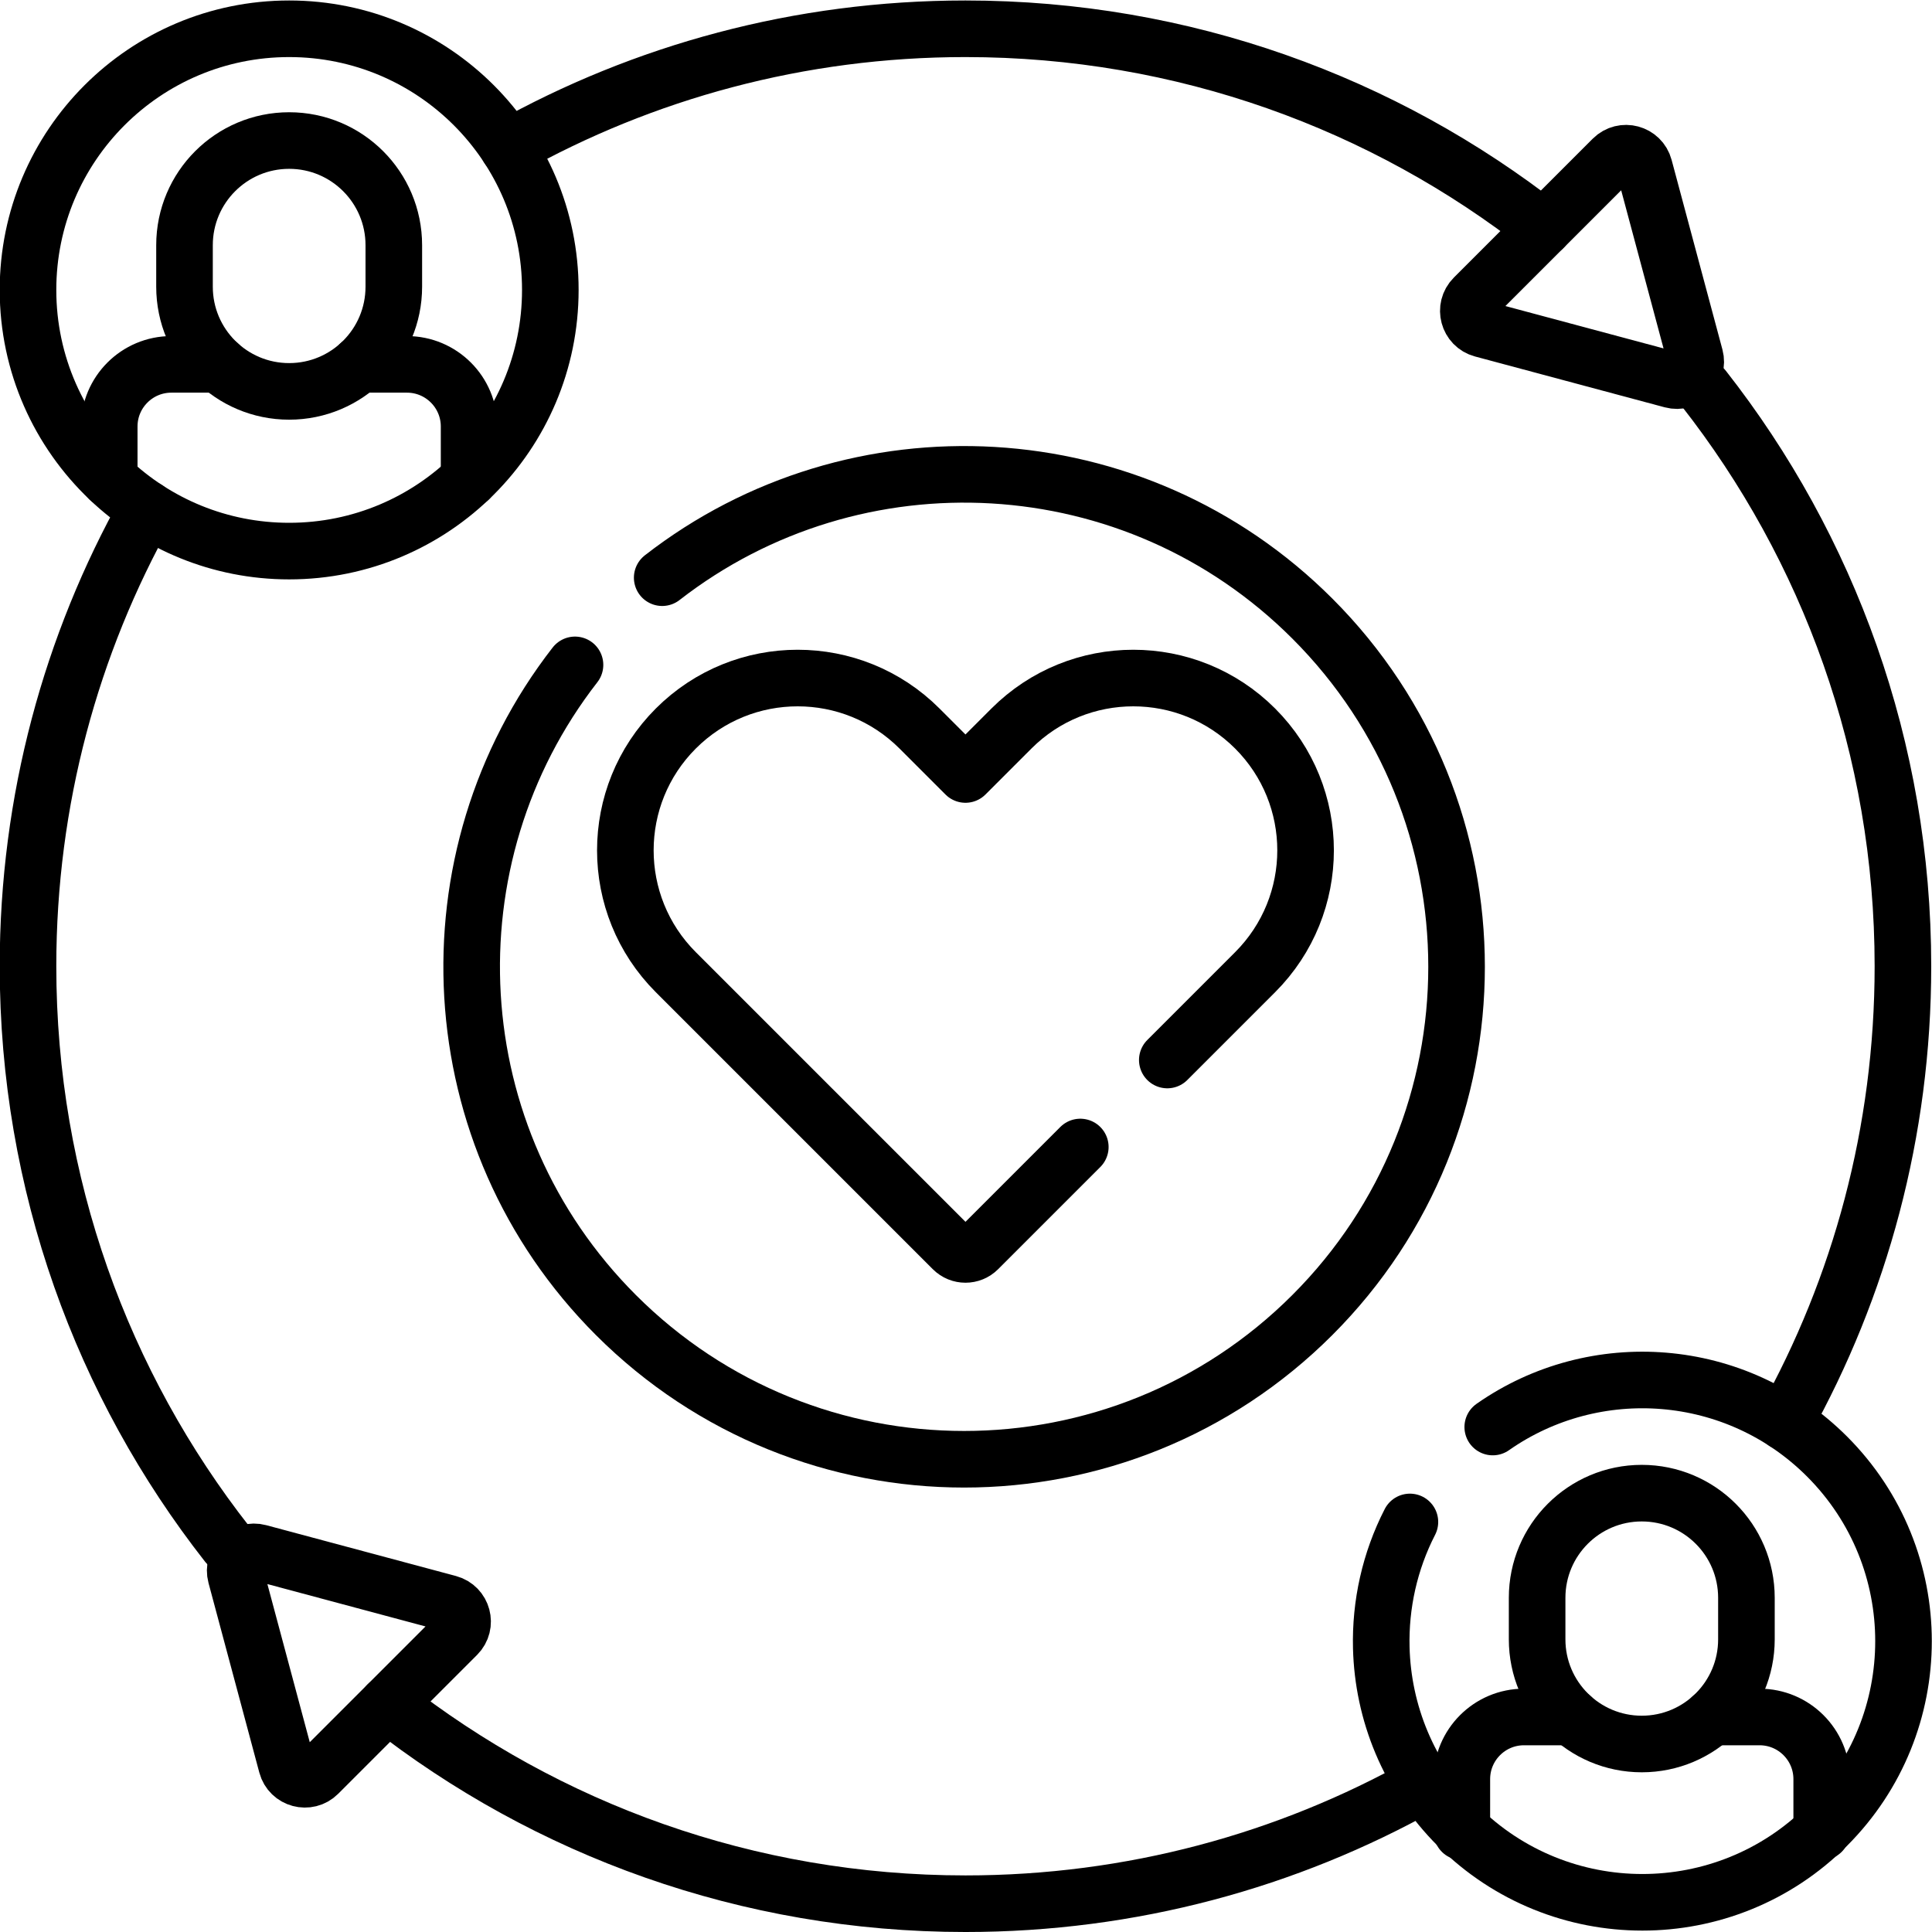 <?xml version="1.0" encoding="UTF-8" standalone="no"?>
<!-- Created with Inkscape (http://www.inkscape.org/) -->

<svg
   version="1.1"
   id="svg1341"
   xml:space="preserve"
   width="682.667"
   height="682.667"
   viewBox="0 0 682.667 682.667"
   xmlns="http://www.w3.org/2000/svg"
   xmlns:svg="http://www.w3.org/2000/svg"><defs
     id="defs1345"><clipPath
       clipPathUnits="userSpaceOnUse"
       id="clipPath1355"><path
         d="M 0,512 H 512 V 0 H 0 Z"
         id="path1353" /></clipPath></defs><g
     id="g1347"
     transform="matrix(1.333,0,0,-1.333,0,682.667)"><g
       id="g1349"><g
         id="g1351"
         clip-path="url(#clipPath1355)"><g
           id="g1357"
           transform="translate(145.877,435.273)"><path
             d="m 0,0 c 0,-19.116 -7.749,-36.423 -20.276,-48.951 -12.528,-12.528 -29.834,-20.276 -48.952,-20.276 -18.487,0 -35.282,7.248 -47.699,19.056 -13.26,12.611 -21.527,30.426 -21.527,50.171 0,38.233 30.994,69.227 69.226,69.227 C -30.994,69.227 0,38.233 0,0 Z"
             style="fill:none;stroke:#000000;stroke-width:15;stroke-linecap:round;stroke-linejoin:round;stroke-miterlimit:10;stroke-dasharray:none;stroke-opacity:1"
             id="path1359" /></g><g
           id="g1361"
           transform="translate(76.649,408.381)"><path
             d="m 0,0 v 0 c -15.32,0 -27.74,12.42 -27.74,27.741 v 11.011 c 0,15.321 12.42,27.741 27.74,27.741 15.321,0 27.741,-12.42 27.741,-27.741 V 27.741 C 27.741,12.42 15.321,0 0,0 Z"
             style="fill:none;stroke:#000000;stroke-width:15;stroke-linecap:round;stroke-linejoin:round;stroke-miterlimit:10;stroke-dasharray:none;stroke-opacity:1"
             id="path1363" /></g><g
           id="g1365"
           transform="translate(58.047,415.544)"><path
             d="m 0,0 h -12.618 c -9.1,0 -16.476,-7.376 -16.476,-16.475 v -13.964"
             style="fill:none;stroke:#000000;stroke-width:15;stroke-linecap:round;stroke-linejoin:round;stroke-miterlimit:10;stroke-dasharray:none;stroke-opacity:1"
             id="path1367" /></g><g
           id="g1369"
           transform="translate(124.347,385.1)"><path
             d="m 0,0 v 13.969 c 0,9.099 -7.377,16.475 -16.476,16.475 h -12.618"
             style="fill:none;stroke:#000000;stroke-width:15;stroke-linecap:round;stroke-linejoin:round;stroke-miterlimit:10;stroke-dasharray:none;stroke-opacity:1"
             id="path1371" /></g><g
           id="g1373"
           transform="translate(435.196,49.834)"><path
             d="m 0,0 h -0.001 c -15.32,0 -27.74,12.42 -27.74,27.741 v 11.012 c 0,15.321 12.42,27.741 27.74,27.741 H 0 c 15.32,0 27.74,-12.42 27.74,-27.741 V 27.741 C 27.74,12.42 15.32,0 0,0 Z"
             style="fill:none;stroke:#000000;stroke-width:15;stroke-linecap:round;stroke-linejoin:round;stroke-miterlimit:10;stroke-dasharray:none;stroke-opacity:1"
             id="path1375" /></g><g
           id="g1377"
           transform="translate(416.593,56.998)"><path
             d="m 0,0 h -12.618 c -9.099,0 -16.475,-7.376 -16.475,-16.475 v -13.964"
             style="fill:none;stroke:#000000;stroke-width:15;stroke-linecap:round;stroke-linejoin:round;stroke-miterlimit:10;stroke-dasharray:none;stroke-opacity:1"
             id="path1379" /></g><g
           id="g1381"
           transform="translate(482.893,26.554)"><path
             d="m 0,0 v 13.969 c 0,9.099 -7.376,16.475 -16.476,16.475 h -12.618"
             style="fill:none;stroke:#000000;stroke-width:15;stroke-linecap:round;stroke-linejoin:round;stroke-miterlimit:10;stroke-dasharray:none;stroke-opacity:1"
             id="path1383" /></g><g
           id="g1385"
           transform="translate(395.693,133.856)"><path
             d="m 0,0 c 27.003,18.915 64.489,16.312 88.607,-7.806 27.036,-27.034 27.036,-70.866 0,-97.901 -13.517,-13.518 -31.234,-20.276 -48.95,-20.276 -17.717,0 -35.433,6.758 -48.951,20.275 -13.073,13.074 -19.824,30.074 -20.254,47.204 -0.287,11.434 2.242,22.926 7.589,33.345"
             style="fill:none;stroke:#000000;stroke-width:15;stroke-linecap:round;stroke-linejoin:round;stroke-miterlimit:10;stroke-dasharray:none;stroke-opacity:1"
             id="path1387" /></g><g
           id="g1389"
           transform="translate(309.424,231.144)"><path
             d="m 0,0 23.279,23.279 c 17.837,17.837 17.837,46.757 0,64.594 v 0 c -17.837,17.837 -46.757,17.837 -64.593,0 L -53.501,75.686 -65.688,87.873 c -17.836,17.837 -46.756,17.837 -64.593,0 -17.837,-17.837 -17.837,-46.757 0,-64.594 l 73.428,-73.428 c 1.852,-1.851 4.853,-1.851 6.704,0 l 27.089,27.089"
             style="fill:none;stroke:#000000;stroke-width:15;stroke-linecap:round;stroke-linejoin:round;stroke-miterlimit:10;stroke-dasharray:none;stroke-opacity:1"
             id="path1391" /></g><g
           id="g1393"
           transform="translate(75.987,44.188)"><path
             d="m 0,0 -13.473,50.281 c -0.996,3.718 2.407,7.12 6.124,6.123 L 42.932,42.932 c 3.717,-0.996 4.963,-5.644 2.241,-8.365 L 8.365,-2.241 C 5.644,-4.963 0.996,-3.718 0,0 Z"
             style="fill:none;stroke:#000000;stroke-width:15;stroke-linecap:round;stroke-linejoin:round;stroke-miterlimit:10;stroke-dasharray:none;stroke-opacity:1"
             id="path1395" /></g><g
           id="g1397"
           transform="translate(435.858,467.812)"><path
             d="m 0,0 13.473,-50.281 c 0.996,-3.718 -2.406,-7.12 -6.124,-6.123 l -50.281,13.472 c -3.717,0.996 -4.963,5.644 -2.241,8.365 L -8.365,2.241 C -5.644,4.963 -0.996,3.718 0,0 Z"
             style="fill:none;stroke:#000000;stroke-width:15;stroke-linecap:round;stroke-linejoin:round;stroke-miterlimit:10;stroke-dasharray:none;stroke-opacity:1"
             id="path1399" /></g><g
           id="g1401"
           transform="translate(134.709,472.983)"><path
             d="m 0,0 c 35.857,20.073 77.199,31.517 121.214,31.517 57.796,0 110.982,-19.731 153.193,-52.824"
             style="fill:none;stroke:#000000;stroke-width:15;stroke-linecap:round;stroke-linejoin:round;stroke-miterlimit:10;stroke-dasharray:none;stroke-opacity:1"
             id="path1403" /></g><g
           id="g1405"
           transform="translate(60.243,102.81)"><path
             d="m 0,0 c -33.091,42.21 -52.82,95.396 -52.82,153.19 0,44.014 11.442,85.355 31.515,121.211"
             style="fill:none;stroke:#000000;stroke-width:15;stroke-linecap:round;stroke-linejoin:round;stroke-miterlimit:10;stroke-dasharray:none;stroke-opacity:1"
             id="path1407" /></g><g
           id="g1409"
           transform="translate(377.138,39.018)"><path
             d="m 0,0 c -35.856,-20.074 -77.199,-31.518 -121.215,-31.518 -57.796,0 -110.982,19.731 -153.193,52.824"
             style="fill:none;stroke:#000000;stroke-width:15;stroke-linecap:round;stroke-linejoin:round;stroke-miterlimit:10;stroke-dasharray:none;stroke-opacity:1"
             id="path1411" /></g><g
           id="g1413"
           transform="translate(451.603,409.19)"><path
             d="m 0,0 c 33.091,-42.21 52.82,-95.396 52.82,-153.19 0,-43.87 -11.368,-85.085 -31.319,-120.859"
             style="fill:none;stroke:#000000;stroke-width:15;stroke-linecap:round;stroke-linejoin:round;stroke-miterlimit:10;stroke-dasharray:none;stroke-opacity:1"
             id="path1415" /></g><g
           id="g1417"
           transform="translate(175.532,358.997)"><path
             d="m 0,0 c 51.211,39.838 125.272,36.225 172.338,-10.84 50.978,-50.979 50.978,-133.632 0,-184.611 -50.979,-50.978 -133.632,-50.978 -184.61,0 -47.066,47.065 -50.679,121.127 -10.84,172.338"
             style="fill:none;stroke:#000000;stroke-width:15;stroke-linecap:round;stroke-linejoin:round;stroke-miterlimit:10;stroke-dasharray:none;stroke-opacity:1"
             id="path1419" /></g></g></g></g></svg>
